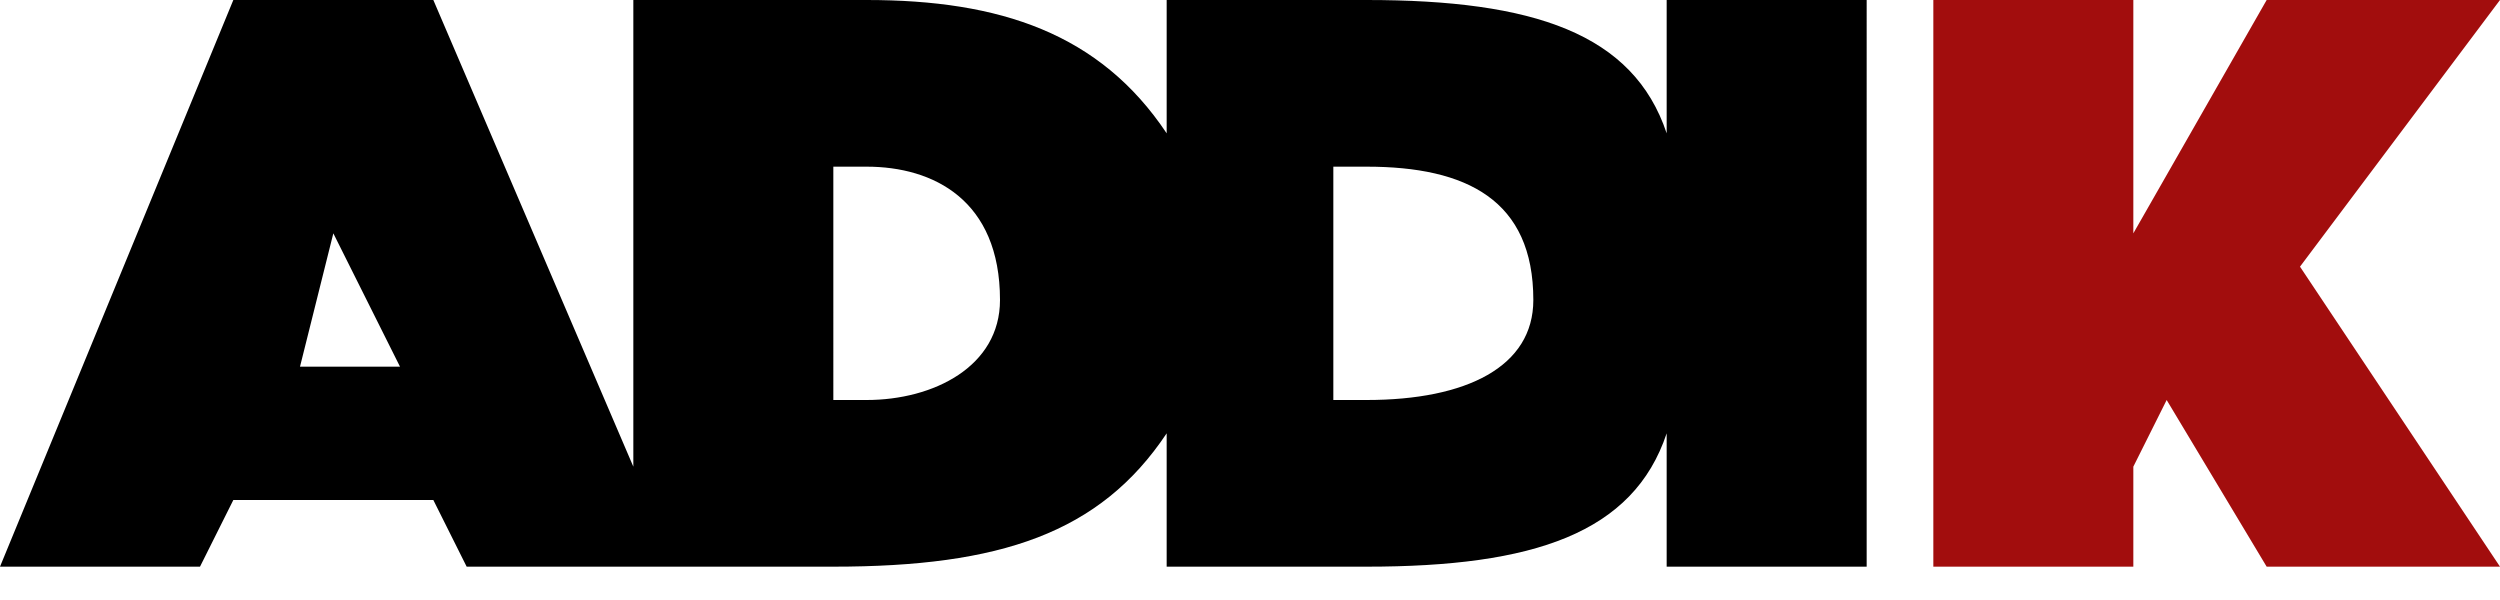 <svg width="75" height="18" xmlns="http://www.w3.org/2000/svg"><g fill-rule="nonzero" fill="none"><path d="M50 0v4c-1-3-4-4-9-4h-6v4c-2-3-5-4-9-4h-7v14L13 0H7L0 17h6l1-2h6l1 2h11c5 0 8-1 10-4v4h6c5 0 8-1 9-4v4h6V0h-6ZM9 11l1-4 2 4H9Zm21-2c0 2-2 3-4 3h-1V5h1c2 0 4 1 4 4Zm16 0c0 2-2 3-5 3h-1V5h1c3 0 5 1 5 4Z" fill="#000"/><path fill="#A20D0D" d="m68 0-4 7V0h-6v17h6v-3l1-2 3 5h7l-6-9 6-8z"/></g></svg>